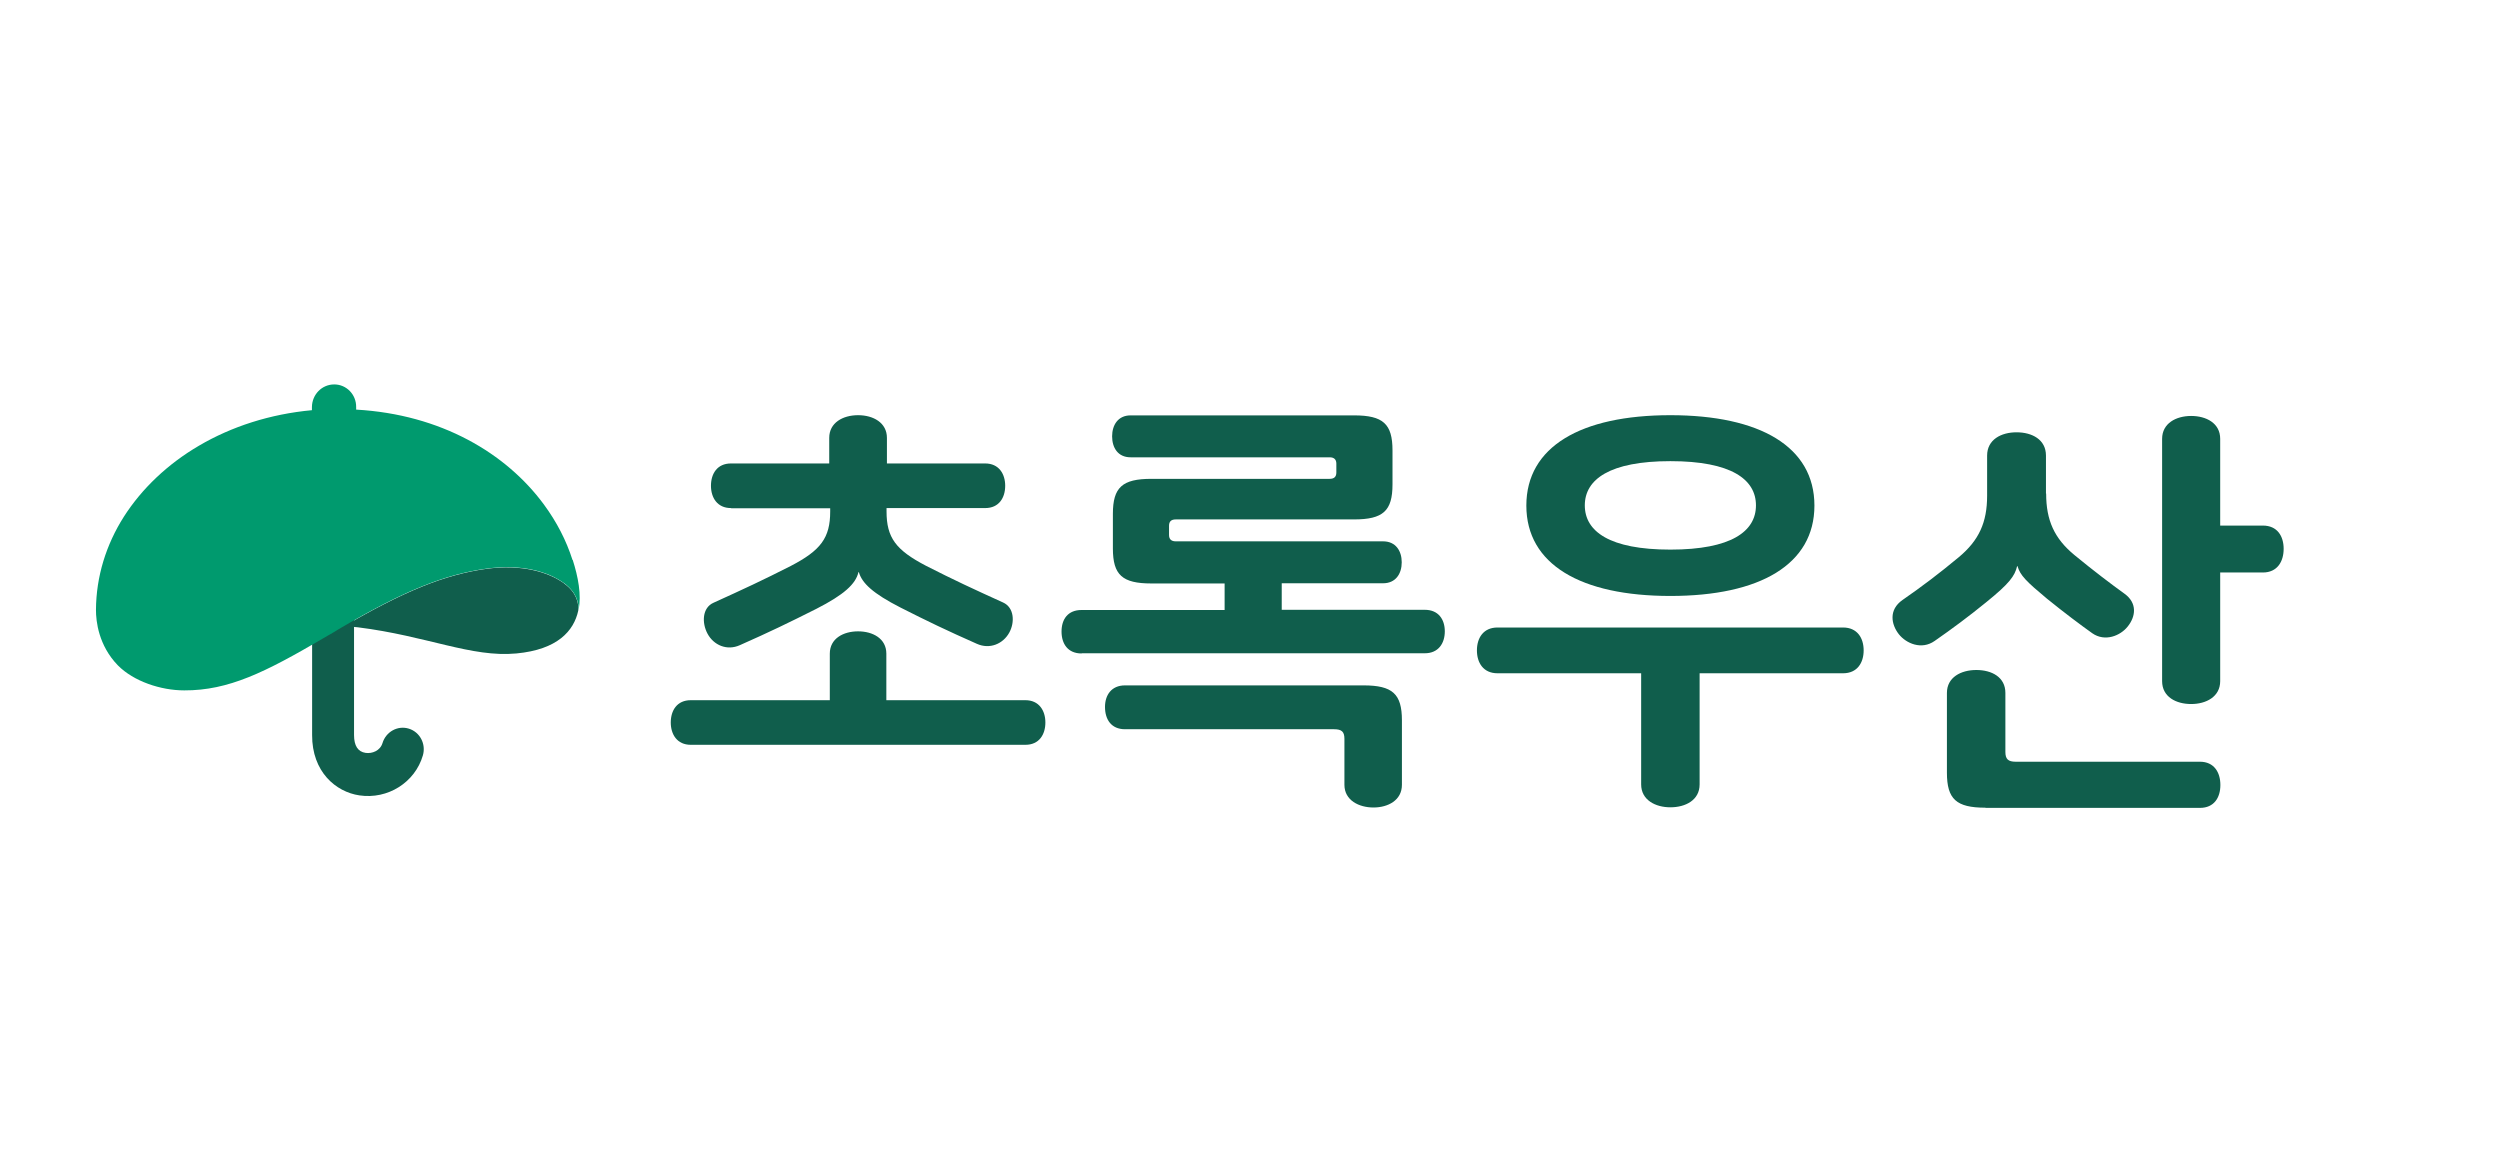 <?xml version="1.0"?>
<svg width="130" height="60" xmlns="http://www.w3.org/2000/svg" xmlns:svg="http://www.w3.org/2000/svg" data-name="Layer 1">
 <defs>
  <style>.cls-1 {
        fill: #105e4c;
      }

      .cls-1, .cls-2 {
        stroke-width: 0px;
      }

      .cls-2 {
        fill: #009a6e;
      }</style>
 </defs>
 <g class="layer">
  <title>Layer 1</title>
  <g id="svg_1">
   <path class="cls-1" d="m21.26,37.89c-0.58,-0.18 -1.19,0.16 -1.37,0.75c-0.12,0.4 -0.54,0.56 -0.88,0.51c-0.4,-0.06 -0.6,-0.37 -0.6,-0.93l0,-6.61c0,-0.62 -0.49,-1.12 -1.09,-1.12s-1.09,0.5 -1.09,1.12l0,6.61c-0.01,1.91 1.23,2.96 2.46,3.14c1.47,0.22 2.89,-0.67 3.3,-2.08c0.17,-0.59 -0.15,-1.21 -0.73,-1.39z" id="svg_2"/>
   <g id="svg_3">
    <path class="cls-1" d="m29.34,30.34c-0.83,-0.6 -2.21,-1.01 -4.05,-0.76c-2.13,0.3 -4.25,1.12 -7.7,3.16c-0.15,0.09 -0.3,0.18 -0.45,0.27c0.57,-0.34 0.86,-0.47 1.47,-0.39c3.6,0.45 5.91,1.58 8.24,1.36c2.14,-0.2 2.99,-1.17 3.22,-2.23c0.03,-0.38 -0.09,-0.95 -0.74,-1.41z" id="svg_4"/>
    <path class="cls-1" d="m16.77,33.23c0.05,-0.03 0.09,-0.05 0.14,-0.08c-0.05,0.03 -0.09,0.05 -0.14,0.08c0,0 0,0 0,0z" id="svg_5"/>
    <path class="cls-2" d="m17.15,33.01c-0.07,0.04 -0.15,0.09 -0.24,0.14c0.08,-0.05 0.16,-0.09 0.24,-0.14z" id="svg_6"/>
    <path class="cls-2" d="m29.77,29.12l0,0c-0.32,-1.01 -0.82,-1.98 -1.49,-2.89c-1.96,-2.66 -5.35,-4.68 -9.76,-4.93l0,-0.13c0.01,-0.65 -0.5,-1.18 -1.14,-1.18c-0.64,0 -1.15,0.52 -1.16,1.17l0,0.17c-2.17,0.2 -4.18,0.85 -5.88,1.85c-1.62,0.95 -2.96,2.22 -3.9,3.69l0,0c-0.92,1.45 -1.44,3.1 -1.45,4.85c0,0.58 0.13,1.84 1.14,2.88c0.82,0.83 2.23,1.3 3.45,1.3c2.31,0.01 4.22,-0.95 7.18,-2.68c0.04,-0.03 0.09,-0.05 0.14,-0.08c0.08,-0.05 0.16,-0.1 0.24,-0.14c0.15,-0.09 0.3,-0.17 0.45,-0.27c3.45,-2.04 5.56,-2.86 7.7,-3.16c1.84,-0.25 3.21,0.15 4.05,0.76c0.64,0.47 0.77,1.03 0.74,1.41c0.17,-0.8 -0.02,-1.75 -0.3,-2.63l0,0z" id="svg_7"/>
   </g>
  </g>
  <g id="svg_8" transform="matrix(1 0 0 1 0 0)">
   <path class="cls-1" d="m53.32,36.41c0.71,0 1.04,0.54 1.04,1.16s-0.32,1.16 -1.04,1.16l-17.4,0c-0.71,0 -1.04,-0.54 -1.04,-1.16s0.32,-1.16 1.04,-1.16l7.23,0l0,-2.42c0,-0.79 0.71,-1.16 1.47,-1.16s1.47,0.37 1.47,1.16l0,2.42l7.23,0l0,0zm-15.31,-9.99c-0.71,0 -1.04,-0.54 -1.04,-1.16s0.32,-1.16 1.04,-1.16l5.11,0l0,-1.33c0,-0.79 0.71,-1.18 1.5,-1.18s1.5,0.39 1.5,1.18l0,1.33l5.11,0c0.71,0 1.04,0.54 1.04,1.16s-0.32,1.16 -1.04,1.16l-5.13,0l0,0.17c0,1.37 0.48,2.01 2.05,2.83c1.43,0.73 2.49,1.22 4.01,1.91c0.58,0.26 0.62,1.03 0.32,1.57c-0.32,0.58 -1.01,0.88 -1.68,0.58c-1.56,-0.69 -2.58,-1.18 -3.98,-1.89c-1.43,-0.73 -2,-1.27 -2.16,-1.84l-0.02,0c-0.14,0.62 -0.76,1.18 -2.19,1.91c-1.41,0.71 -2.42,1.2 -3.98,1.89c-0.67,0.3 -1.36,0 -1.68,-0.6c-0.3,-0.56 -0.28,-1.35 0.32,-1.61c1.52,-0.69 2.58,-1.18 4.01,-1.91c1.56,-0.81 2.05,-1.46 2.05,-2.83l0,-0.17l-5.13,0l-0.01,0z" id="svg_9"/>
   <path class="cls-1" d="m56.24,33.98c-0.71,0 -1.04,-0.5 -1.04,-1.14s0.33,-1.12 1.04,-1.12l7.44,0l0,-1.38l-3.81,0c-1.51,0 -2,-0.44 -2,-1.82l0,-1.8c0,-1.38 0.49,-1.82 2,-1.82l9.27,0c0.24,0 0.35,-0.11 0.35,-0.33l0,-0.46c0,-0.22 -0.12,-0.33 -0.35,-0.33l-10.35,0c-0.66,0 -0.96,-0.5 -0.96,-1.09s0.31,-1.09 0.96,-1.09l11.62,0c1.51,0 2,0.44 2,1.82l0,1.77c0,1.38 -0.49,1.82 -2,1.82l-9.27,0c-0.24,0 -0.35,0.11 -0.35,0.33l0,0.48c0,0.22 0.12,0.33 0.35,0.33l10.78,0c0.66,0 0.97,0.5 0.97,1.09s-0.31,1.09 -0.97,1.09l-5.27,0l0,1.38l7.44,0c0.71,0 1.04,0.5 1.04,1.12s-0.33,1.14 -1.04,1.14l-17.84,0zm16.66,6.83c0,0.81 -0.73,1.18 -1.48,1.18s-1.51,-0.37 -1.51,-1.18l0,-2.39c0,-0.37 -0.14,-0.5 -0.54,-0.5l-10.87,0c-0.71,0 -1.04,-0.5 -1.04,-1.16c0,-0.61 0.33,-1.12 1.04,-1.12l12.4,0c1.51,0 2,0.44 2,1.82l0,3.36l0,0z" id="svg_10"/>
   <path class="cls-1" d="m77.87,35.01c-0.74,0 -1.07,-0.55 -1.07,-1.19s0.33,-1.19 1.07,-1.19l17.97,0c0.74,0 1.07,0.55 1.07,1.19s-0.33,1.19 -1.07,1.19l-7.46,0l0,5.78c0,0.82 -0.74,1.19 -1.52,1.19s-1.52,-0.38 -1.52,-1.19l0,-5.78l-7.46,0zm8.99,-13.42c4.66,0 7.49,1.64 7.49,4.7s-2.83,4.7 -7.49,4.7s-7.49,-1.64 -7.49,-4.7s2.83,-4.7 7.49,-4.7zm0,2.39c-3.16,0 -4.45,0.95 -4.45,2.3s1.28,2.3 4.45,2.3s4.45,-0.95 4.45,-2.3s-1.28,-2.3 -4.45,-2.3z" id="svg_11"/>
   <path class="cls-1" d="m106.4,25.67c0,1.38 0.42,2.33 1.48,3.2c1.01,0.83 1.91,1.51 2.59,2s0.59,1.19 0.17,1.71c-0.38,0.48 -1.18,0.81 -1.84,0.35c-0.59,-0.42 -1.46,-1.07 -2.36,-1.8c-1.08,-0.9 -1.39,-1.21 -1.53,-1.69l-0.02,0c-0.12,0.51 -0.4,0.9 -1.6,1.87c-0.92,0.75 -1.77,1.38 -2.69,2.02c-0.68,0.48 -1.48,0.13 -1.86,-0.35c-0.4,-0.51 -0.54,-1.27 0.19,-1.78c1.01,-0.7 1.91,-1.38 2.92,-2.22c1.06,-0.88 1.48,-1.82 1.48,-3.2l0,-2.09c0,-0.83 0.73,-1.21 1.53,-1.21s1.53,0.37 1.53,1.21l0,1.97l0,0zm-3.16,16.33c-1.51,0 -2,-0.44 -2,-1.82l0,-4.15c0,-0.81 0.73,-1.19 1.53,-1.19s1.51,0.37 1.51,1.19l0,3.07c0,0.37 0.14,0.51 0.54,0.51l9.58,0c0.73,0 1.06,0.55 1.06,1.21s-0.33,1.19 -1.06,1.19l-11.15,0l0,0zm14.43,-14.67c0.75,0 1.08,0.55 1.08,1.21s-0.33,1.23 -1.08,1.23l-2.22,0l0,5.65c0,0.81 -0.73,1.19 -1.51,1.19s-1.51,-0.37 -1.51,-1.19l0,-12.6c0,-0.81 0.73,-1.19 1.51,-1.19s1.51,0.37 1.51,1.19l0,4.51l2.22,0z" id="svg_12"/>
  </g>
 </g>
</svg>